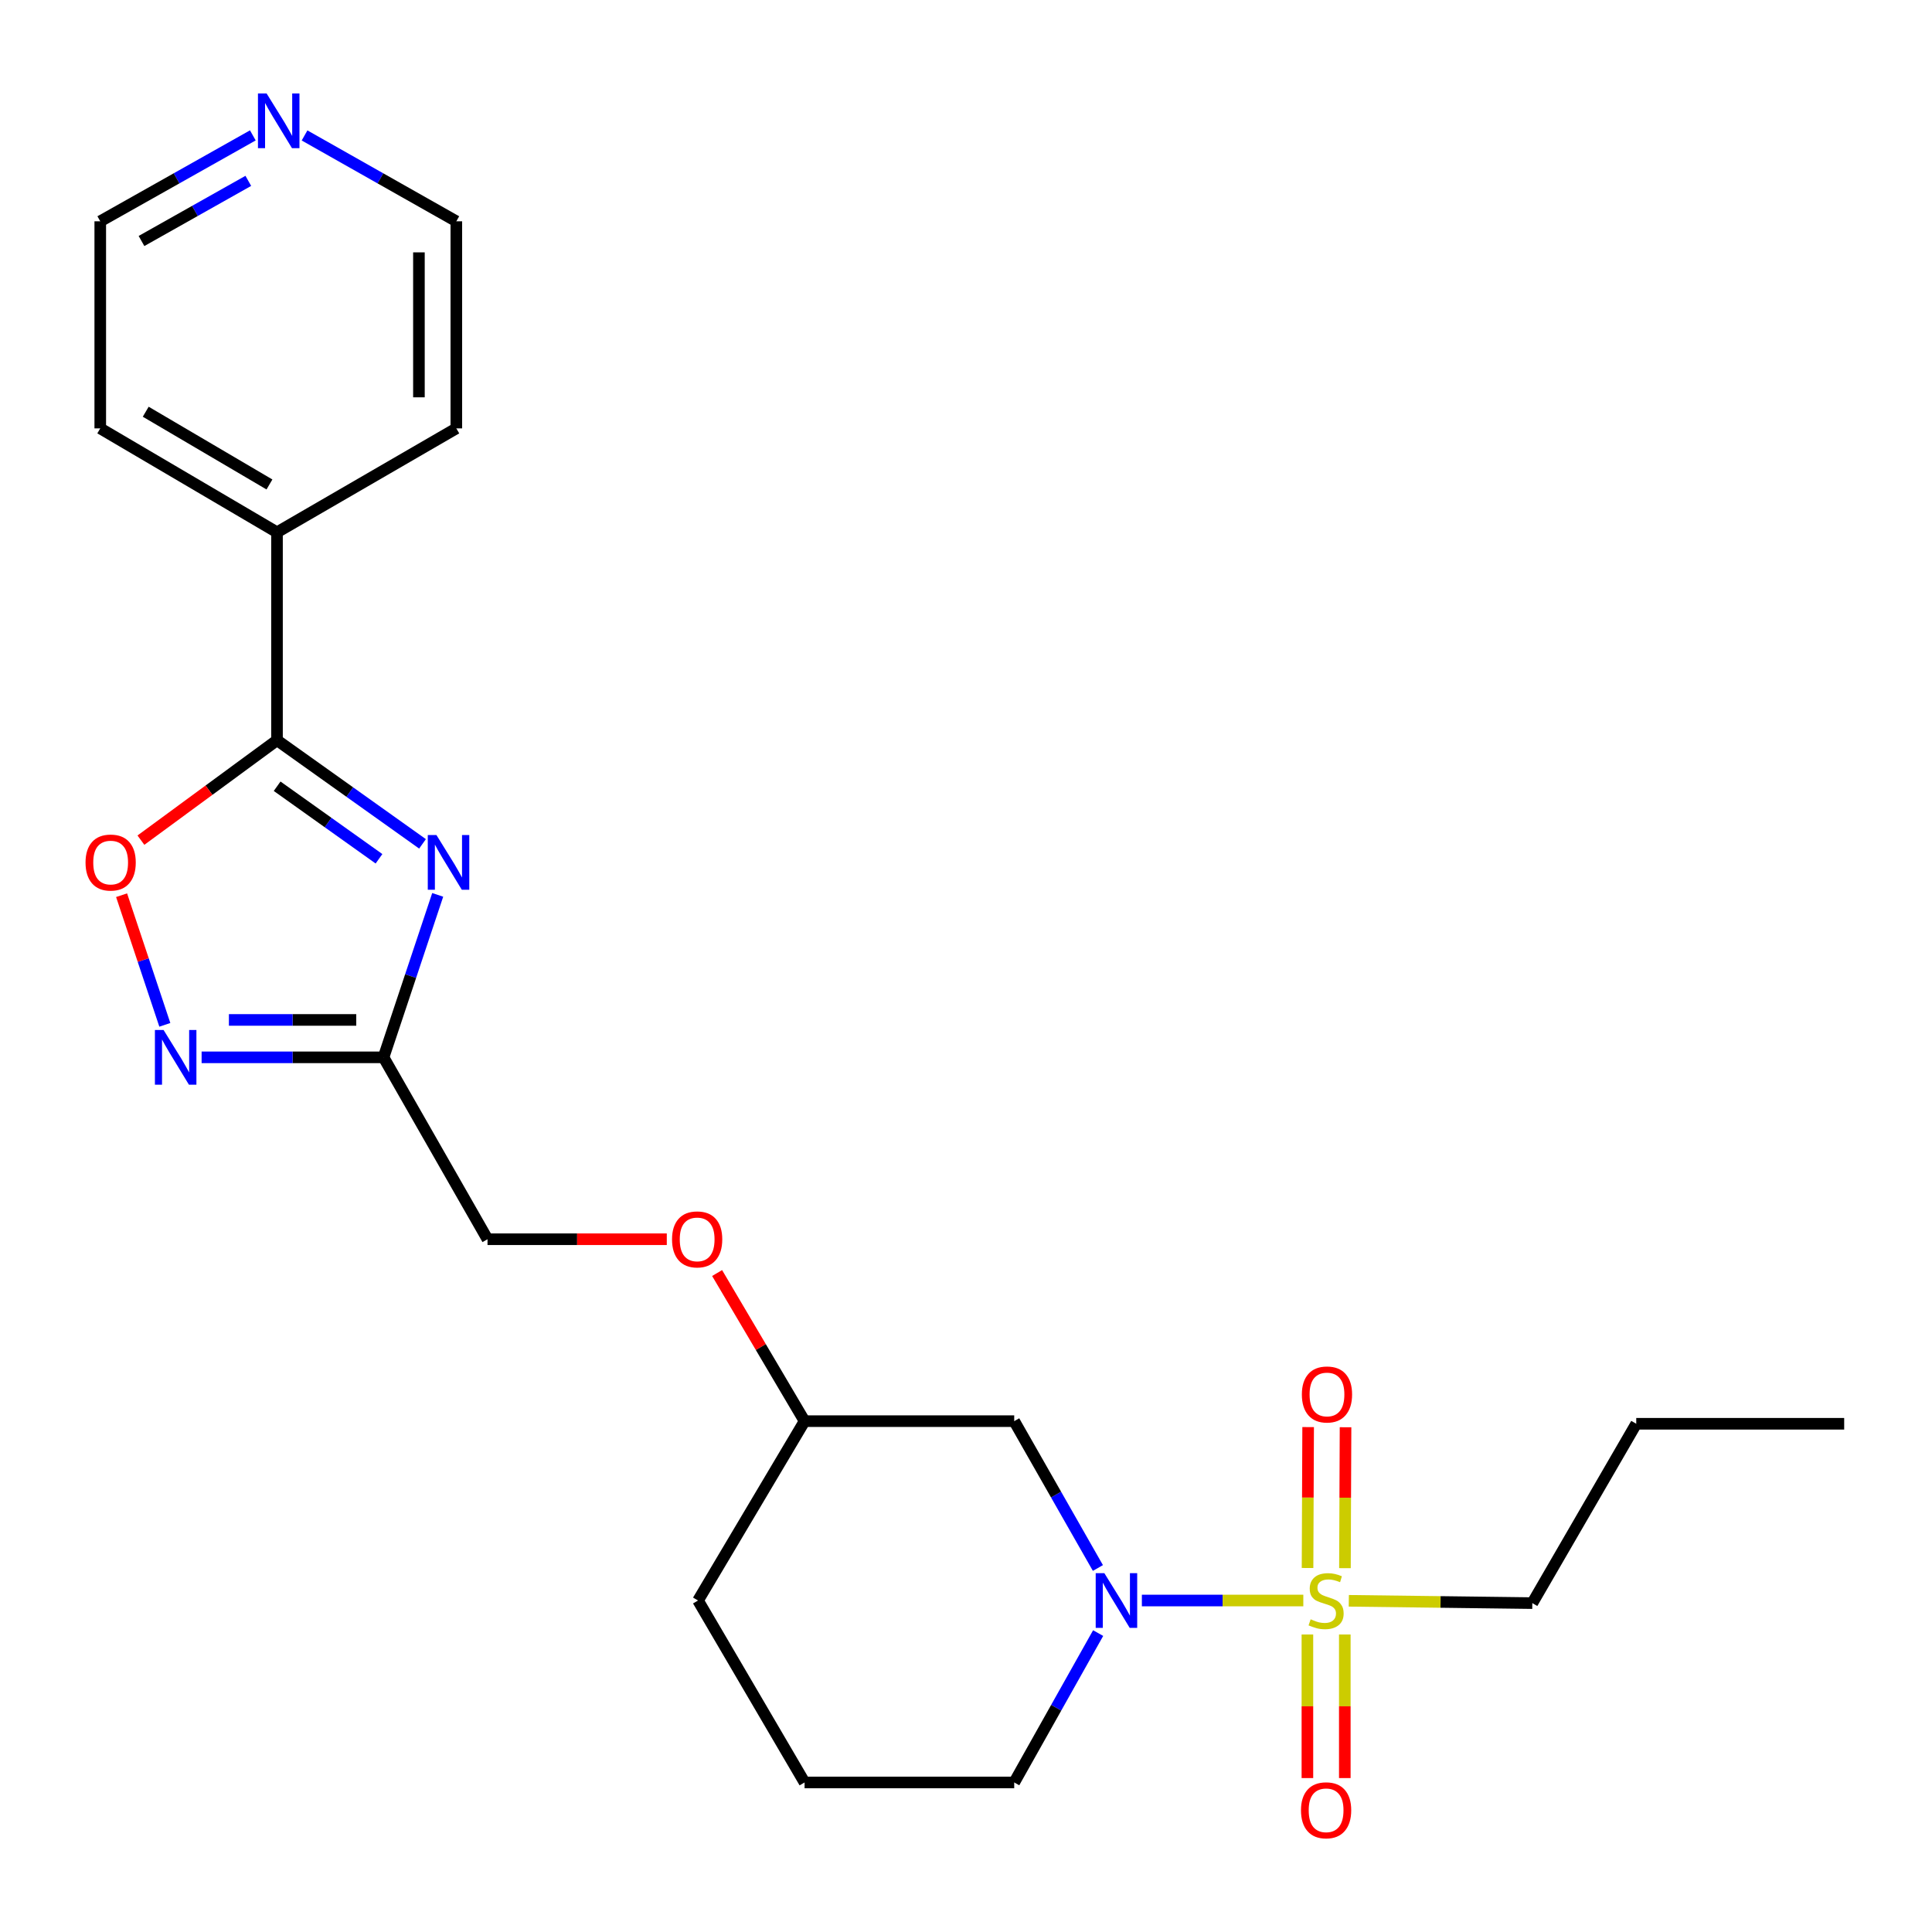 <?xml version='1.0' encoding='iso-8859-1'?>
<svg version='1.1' baseProfile='full'
              xmlns='http://www.w3.org/2000/svg'
                      xmlns:rdkit='http://www.rdkit.org/xml'
                      xmlns:xlink='http://www.w3.org/1999/xlink'
                  xml:space='preserve'
width='1000px' height='1000px' viewBox='0 0 1000 1000'>
<!-- END OF HEADER -->
<rect style='opacity:1.0;fill:#FFFFFF;stroke:none' width='1000' height='1000' x='0' y='0'> </rect>
<path class='bond-1' d='M 674.596,828.424 L 632.813,828.424' style='fill:none;fill-rule:evenodd;stroke:#CCCC00;stroke-width:6px;stroke-linecap:butt;stroke-linejoin:miter;stroke-opacity:1' />
<path class='bond-1' d='M 632.813,828.424 L 591.029,828.424' style='fill:none;fill-rule:evenodd;stroke:#0000FF;stroke-width:6px;stroke-linecap:butt;stroke-linejoin:miter;stroke-opacity:1' />
<path class='bond-7' d='M 696.14,811.676 L 696.294,775.208' style='fill:none;fill-rule:evenodd;stroke:#CCCC00;stroke-width:6px;stroke-linecap:butt;stroke-linejoin:miter;stroke-opacity:1' />
<path class='bond-7' d='M 696.294,775.208 L 696.449,738.74' style='fill:none;fill-rule:evenodd;stroke:#FF0000;stroke-width:6px;stroke-linecap:butt;stroke-linejoin:miter;stroke-opacity:1' />
<path class='bond-7' d='M 676.781,811.594 L 676.935,775.126' style='fill:none;fill-rule:evenodd;stroke:#CCCC00;stroke-width:6px;stroke-linecap:butt;stroke-linejoin:miter;stroke-opacity:1' />
<path class='bond-7' d='M 676.935,775.126 L 677.09,738.658' style='fill:none;fill-rule:evenodd;stroke:#FF0000;stroke-width:6px;stroke-linecap:butt;stroke-linejoin:miter;stroke-opacity:1' />
<path class='bond-8' d='M 676.71,846.016 L 676.71,883.172' style='fill:none;fill-rule:evenodd;stroke:#CCCC00;stroke-width:6px;stroke-linecap:butt;stroke-linejoin:miter;stroke-opacity:1' />
<path class='bond-8' d='M 676.71,883.172 L 676.71,920.328' style='fill:none;fill-rule:evenodd;stroke:#FF0000;stroke-width:6px;stroke-linecap:butt;stroke-linejoin:miter;stroke-opacity:1' />
<path class='bond-8' d='M 696.069,846.016 L 696.069,883.172' style='fill:none;fill-rule:evenodd;stroke:#CCCC00;stroke-width:6px;stroke-linecap:butt;stroke-linejoin:miter;stroke-opacity:1' />
<path class='bond-8' d='M 696.069,883.172 L 696.069,920.328' style='fill:none;fill-rule:evenodd;stroke:#FF0000;stroke-width:6px;stroke-linecap:butt;stroke-linejoin:miter;stroke-opacity:1' />
<path class='bond-12' d='M 698.138,828.572 L 745.63,829.17' style='fill:none;fill-rule:evenodd;stroke:#CCCC00;stroke-width:6px;stroke-linecap:butt;stroke-linejoin:miter;stroke-opacity:1' />
<path class='bond-12' d='M 745.63,829.17 L 793.123,829.768' style='fill:none;fill-rule:evenodd;stroke:#000000;stroke-width:6px;stroke-linecap:butt;stroke-linejoin:miter;stroke-opacity:1' />
<path class='bond-0' d='M 226.552,463.191 L 212.535,505.233' style='fill:none;fill-rule:evenodd;stroke:#0000FF;stroke-width:6px;stroke-linecap:butt;stroke-linejoin:miter;stroke-opacity:1' />
<path class='bond-0' d='M 212.535,505.233 L 198.518,547.275' style='fill:none;fill-rule:evenodd;stroke:#000000;stroke-width:6px;stroke-linecap:butt;stroke-linejoin:miter;stroke-opacity:1' />
<path class='bond-2' d='M 218.695,436.782 L 181.036,409.962' style='fill:none;fill-rule:evenodd;stroke:#0000FF;stroke-width:6px;stroke-linecap:butt;stroke-linejoin:miter;stroke-opacity:1' />
<path class='bond-2' d='M 181.036,409.962 L 143.377,383.142' style='fill:none;fill-rule:evenodd;stroke:#000000;stroke-width:6px;stroke-linecap:butt;stroke-linejoin:miter;stroke-opacity:1' />
<path class='bond-2' d='M 196.167,444.505 L 169.806,425.731' style='fill:none;fill-rule:evenodd;stroke:#0000FF;stroke-width:6px;stroke-linecap:butt;stroke-linejoin:miter;stroke-opacity:1' />
<path class='bond-2' d='M 169.806,425.731 L 143.444,406.957' style='fill:none;fill-rule:evenodd;stroke:#000000;stroke-width:6px;stroke-linecap:butt;stroke-linejoin:miter;stroke-opacity:1' />
<path class='bond-6' d='M 568.277,811.592 L 546.617,773.589' style='fill:none;fill-rule:evenodd;stroke:#0000FF;stroke-width:6px;stroke-linecap:butt;stroke-linejoin:miter;stroke-opacity:1' />
<path class='bond-6' d='M 546.617,773.589 L 524.956,735.586' style='fill:none;fill-rule:evenodd;stroke:#000000;stroke-width:6px;stroke-linecap:butt;stroke-linejoin:miter;stroke-opacity:1' />
<path class='bond-15' d='M 568.397,845.284 L 546.676,883.94' style='fill:none;fill-rule:evenodd;stroke:#0000FF;stroke-width:6px;stroke-linecap:butt;stroke-linejoin:miter;stroke-opacity:1' />
<path class='bond-15' d='M 546.676,883.94 L 524.956,922.595' style='fill:none;fill-rule:evenodd;stroke:#000000;stroke-width:6px;stroke-linecap:butt;stroke-linejoin:miter;stroke-opacity:1' />
<path class='bond-9' d='M 143.377,383.142 L 143.377,275.516' style='fill:none;fill-rule:evenodd;stroke:#000000;stroke-width:6px;stroke-linecap:butt;stroke-linejoin:miter;stroke-opacity:1' />
<path class='bond-25' d='M 143.377,383.142 L 108.16,409.003' style='fill:none;fill-rule:evenodd;stroke:#000000;stroke-width:6px;stroke-linecap:butt;stroke-linejoin:miter;stroke-opacity:1' />
<path class='bond-25' d='M 108.16,409.003 L 72.942,434.864' style='fill:none;fill-rule:evenodd;stroke:#FF0000;stroke-width:6px;stroke-linecap:butt;stroke-linejoin:miter;stroke-opacity:1' />
<path class='bond-3' d='M 198.518,547.275 L 252.336,641.425' style='fill:none;fill-rule:evenodd;stroke:#000000;stroke-width:6px;stroke-linecap:butt;stroke-linejoin:miter;stroke-opacity:1' />
<path class='bond-4' d='M 198.518,547.275 L 151.436,547.275' style='fill:none;fill-rule:evenodd;stroke:#000000;stroke-width:6px;stroke-linecap:butt;stroke-linejoin:miter;stroke-opacity:1' />
<path class='bond-4' d='M 151.436,547.275 L 104.354,547.275' style='fill:none;fill-rule:evenodd;stroke:#0000FF;stroke-width:6px;stroke-linecap:butt;stroke-linejoin:miter;stroke-opacity:1' />
<path class='bond-4' d='M 184.393,527.916 L 151.436,527.916' style='fill:none;fill-rule:evenodd;stroke:#000000;stroke-width:6px;stroke-linecap:butt;stroke-linejoin:miter;stroke-opacity:1' />
<path class='bond-4' d='M 151.436,527.916 L 118.479,527.916' style='fill:none;fill-rule:evenodd;stroke:#0000FF;stroke-width:6px;stroke-linecap:butt;stroke-linejoin:miter;stroke-opacity:1' />
<path class='bond-5' d='M 85.315,530.456 L 74.124,496.902' style='fill:none;fill-rule:evenodd;stroke:#0000FF;stroke-width:6px;stroke-linecap:butt;stroke-linejoin:miter;stroke-opacity:1' />
<path class='bond-5' d='M 74.124,496.902 L 62.933,463.347' style='fill:none;fill-rule:evenodd;stroke:#FF0000;stroke-width:6px;stroke-linecap:butt;stroke-linejoin:miter;stroke-opacity:1' />
<path class='bond-14' d='M 524.956,735.586 L 416.448,735.586' style='fill:none;fill-rule:evenodd;stroke:#000000;stroke-width:6px;stroke-linecap:butt;stroke-linejoin:miter;stroke-opacity:1' />
<path class='bond-19' d='M 143.377,275.516 L 236.193,221.73' style='fill:none;fill-rule:evenodd;stroke:#000000;stroke-width:6px;stroke-linecap:butt;stroke-linejoin:miter;stroke-opacity:1' />
<path class='bond-20' d='M 143.377,275.516 L 51.894,221.73' style='fill:none;fill-rule:evenodd;stroke:#000000;stroke-width:6px;stroke-linecap:butt;stroke-linejoin:miter;stroke-opacity:1' />
<path class='bond-20' d='M 139.466,250.76 L 75.428,213.11' style='fill:none;fill-rule:evenodd;stroke:#000000;stroke-width:6px;stroke-linecap:butt;stroke-linejoin:miter;stroke-opacity:1' />
<path class='bond-10' d='M 130.869,70.074 L 91.381,92.31' style='fill:none;fill-rule:evenodd;stroke:#0000FF;stroke-width:6px;stroke-linecap:butt;stroke-linejoin:miter;stroke-opacity:1' />
<path class='bond-10' d='M 91.381,92.31 L 51.894,114.545' style='fill:none;fill-rule:evenodd;stroke:#000000;stroke-width:6px;stroke-linecap:butt;stroke-linejoin:miter;stroke-opacity:1' />
<path class='bond-10' d='M 128.521,93.613 L 100.88,109.178' style='fill:none;fill-rule:evenodd;stroke:#0000FF;stroke-width:6px;stroke-linecap:butt;stroke-linejoin:miter;stroke-opacity:1' />
<path class='bond-10' d='M 100.88,109.178 L 73.239,124.743' style='fill:none;fill-rule:evenodd;stroke:#000000;stroke-width:6px;stroke-linecap:butt;stroke-linejoin:miter;stroke-opacity:1' />
<path class='bond-26' d='M 157.639,70.104 L 196.916,92.325' style='fill:none;fill-rule:evenodd;stroke:#0000FF;stroke-width:6px;stroke-linecap:butt;stroke-linejoin:miter;stroke-opacity:1' />
<path class='bond-26' d='M 196.916,92.325 L 236.193,114.545' style='fill:none;fill-rule:evenodd;stroke:#000000;stroke-width:6px;stroke-linecap:butt;stroke-linejoin:miter;stroke-opacity:1' />
<path class='bond-11' d='M 252.336,641.425 L 298.734,641.425' style='fill:none;fill-rule:evenodd;stroke:#000000;stroke-width:6px;stroke-linecap:butt;stroke-linejoin:miter;stroke-opacity:1' />
<path class='bond-11' d='M 298.734,641.425 L 345.132,641.425' style='fill:none;fill-rule:evenodd;stroke:#FF0000;stroke-width:6px;stroke-linecap:butt;stroke-linejoin:miter;stroke-opacity:1' />
<path class='bond-22' d='M 793.123,829.768 L 846.919,736.941' style='fill:none;fill-rule:evenodd;stroke:#000000;stroke-width:6px;stroke-linecap:butt;stroke-linejoin:miter;stroke-opacity:1' />
<path class='bond-13' d='M 371.175,658.919 L 393.811,697.253' style='fill:none;fill-rule:evenodd;stroke:#FF0000;stroke-width:6px;stroke-linecap:butt;stroke-linejoin:miter;stroke-opacity:1' />
<path class='bond-13' d='M 393.811,697.253 L 416.448,735.586' style='fill:none;fill-rule:evenodd;stroke:#000000;stroke-width:6px;stroke-linecap:butt;stroke-linejoin:miter;stroke-opacity:1' />
<path class='bond-24' d='M 416.448,735.586 L 361.296,828.424' style='fill:none;fill-rule:evenodd;stroke:#000000;stroke-width:6px;stroke-linecap:butt;stroke-linejoin:miter;stroke-opacity:1' />
<path class='bond-16' d='M 524.956,922.595 L 416.448,922.595' style='fill:none;fill-rule:evenodd;stroke:#000000;stroke-width:6px;stroke-linecap:butt;stroke-linejoin:miter;stroke-opacity:1' />
<path class='bond-21' d='M 416.448,922.595 L 361.296,828.424' style='fill:none;fill-rule:evenodd;stroke:#000000;stroke-width:6px;stroke-linecap:butt;stroke-linejoin:miter;stroke-opacity:1' />
<path class='bond-17' d='M 236.193,114.545 L 236.193,221.73' style='fill:none;fill-rule:evenodd;stroke:#000000;stroke-width:6px;stroke-linecap:butt;stroke-linejoin:miter;stroke-opacity:1' />
<path class='bond-17' d='M 216.834,130.623 L 216.834,205.653' style='fill:none;fill-rule:evenodd;stroke:#000000;stroke-width:6px;stroke-linecap:butt;stroke-linejoin:miter;stroke-opacity:1' />
<path class='bond-18' d='M 51.894,114.545 L 51.894,221.73' style='fill:none;fill-rule:evenodd;stroke:#000000;stroke-width:6px;stroke-linecap:butt;stroke-linejoin:miter;stroke-opacity:1' />
<path class='bond-23' d='M 846.919,736.941 L 954.545,736.941' style='fill:none;fill-rule:evenodd;stroke:#000000;stroke-width:6px;stroke-linecap:butt;stroke-linejoin:miter;stroke-opacity:1' />
<path  class='atom-0' d='M 678.389 838.144
Q 678.709 838.264, 680.029 838.824
Q 681.349 839.384, 682.789 839.744
Q 684.269 840.064, 685.709 840.064
Q 688.389 840.064, 689.949 838.784
Q 691.509 837.464, 691.509 835.184
Q 691.509 833.624, 690.709 832.664
Q 689.949 831.704, 688.749 831.184
Q 687.549 830.664, 685.549 830.064
Q 683.029 829.304, 681.509 828.584
Q 680.029 827.864, 678.949 826.344
Q 677.909 824.824, 677.909 822.264
Q 677.909 818.704, 680.309 816.504
Q 682.749 814.304, 687.549 814.304
Q 690.829 814.304, 694.549 815.864
L 693.629 818.944
Q 690.229 817.544, 687.669 817.544
Q 684.909 817.544, 683.389 818.704
Q 681.869 819.824, 681.909 821.784
Q 681.909 823.304, 682.669 824.224
Q 683.469 825.144, 684.589 825.664
Q 685.749 826.184, 687.669 826.784
Q 690.229 827.584, 691.749 828.384
Q 693.269 829.184, 694.349 830.824
Q 695.469 832.424, 695.469 835.184
Q 695.469 839.104, 692.829 841.224
Q 690.229 843.304, 685.869 843.304
Q 683.349 843.304, 681.429 842.744
Q 679.549 842.224, 677.309 841.304
L 678.389 838.144
' fill='#CCCC00'/>
<path  class='atom-1' d='M 225.9 432.211
L 235.18 447.211
Q 236.1 448.691, 237.58 451.371
Q 239.06 454.051, 239.14 454.211
L 239.14 432.211
L 242.9 432.211
L 242.9 460.531
L 239.02 460.531
L 229.06 444.131
Q 227.9 442.211, 226.66 440.011
Q 225.46 437.811, 225.1 437.131
L 225.1 460.531
L 221.42 460.531
L 221.42 432.211
L 225.9 432.211
' fill='#0000FF'/>
<path  class='atom-2' d='M 571.611 814.264
L 580.891 829.264
Q 581.811 830.744, 583.291 833.424
Q 584.771 836.104, 584.851 836.264
L 584.851 814.264
L 588.611 814.264
L 588.611 842.584
L 584.731 842.584
L 574.771 826.184
Q 573.611 824.264, 572.371 822.064
Q 571.171 819.864, 570.811 819.184
L 570.811 842.584
L 567.131 842.584
L 567.131 814.264
L 571.611 814.264
' fill='#0000FF'/>
<path  class='atom-5' d='M 84.664 533.115
L 93.944 548.115
Q 94.864 549.595, 96.344 552.275
Q 97.824 554.955, 97.904 555.115
L 97.904 533.115
L 101.664 533.115
L 101.664 561.435
L 97.784 561.435
L 87.824 545.035
Q 86.664 543.115, 85.424 540.915
Q 84.224 538.715, 83.864 538.035
L 83.864 561.435
L 80.184 561.435
L 80.184 533.115
L 84.664 533.115
' fill='#0000FF'/>
<path  class='atom-6' d='M 44.272 446.451
Q 44.272 439.651, 47.632 435.851
Q 50.992 432.051, 57.272 432.051
Q 63.552 432.051, 66.912 435.851
Q 70.272 439.651, 70.272 446.451
Q 70.272 453.331, 66.872 457.251
Q 63.472 461.131, 57.272 461.131
Q 51.032 461.131, 47.632 457.251
Q 44.272 453.371, 44.272 446.451
M 57.272 457.931
Q 61.592 457.931, 63.912 455.051
Q 66.272 452.131, 66.272 446.451
Q 66.272 440.891, 63.912 438.091
Q 61.592 435.251, 57.272 435.251
Q 52.952 435.251, 50.592 438.051
Q 48.272 440.851, 48.272 446.451
Q 48.272 452.171, 50.592 455.051
Q 52.952 457.931, 57.272 457.931
' fill='#FF0000'/>
<path  class='atom-8' d='M 673.841 721.77
Q 673.841 714.97, 677.201 711.17
Q 680.561 707.37, 686.841 707.37
Q 693.121 707.37, 696.481 711.17
Q 699.841 714.97, 699.841 721.77
Q 699.841 728.65, 696.441 732.57
Q 693.041 736.45, 686.841 736.45
Q 680.601 736.45, 677.201 732.57
Q 673.841 728.69, 673.841 721.77
M 686.841 733.25
Q 691.161 733.25, 693.481 730.37
Q 695.841 727.45, 695.841 721.77
Q 695.841 716.21, 693.481 713.41
Q 691.161 710.57, 686.841 710.57
Q 682.521 710.57, 680.161 713.37
Q 677.841 716.17, 677.841 721.77
Q 677.841 727.49, 680.161 730.37
Q 682.521 733.25, 686.841 733.25
' fill='#FF0000'/>
<path  class='atom-9' d='M 673.389 937.001
Q 673.389 930.201, 676.749 926.401
Q 680.109 922.601, 686.389 922.601
Q 692.669 922.601, 696.029 926.401
Q 699.389 930.201, 699.389 937.001
Q 699.389 943.881, 695.989 947.801
Q 692.589 951.681, 686.389 951.681
Q 680.149 951.681, 676.749 947.801
Q 673.389 943.921, 673.389 937.001
M 686.389 948.481
Q 690.709 948.481, 693.029 945.601
Q 695.389 942.681, 695.389 937.001
Q 695.389 931.441, 693.029 928.641
Q 690.709 925.801, 686.389 925.801
Q 682.069 925.801, 679.709 928.601
Q 677.389 931.401, 677.389 937.001
Q 677.389 942.721, 679.709 945.601
Q 682.069 948.481, 686.389 948.481
' fill='#FF0000'/>
<path  class='atom-11' d='M 137.999 48.374
L 147.279 63.374
Q 148.199 64.854, 149.679 67.534
Q 151.159 70.214, 151.239 70.374
L 151.239 48.374
L 154.999 48.374
L 154.999 76.694
L 151.119 76.694
L 141.159 60.294
Q 139.999 58.374, 138.759 56.174
Q 137.559 53.974, 137.199 53.294
L 137.199 76.694
L 133.519 76.694
L 133.519 48.374
L 137.999 48.374
' fill='#0000FF'/>
<path  class='atom-14' d='M 347.844 641.505
Q 347.844 634.705, 351.204 630.905
Q 354.564 627.105, 360.844 627.105
Q 367.124 627.105, 370.484 630.905
Q 373.844 634.705, 373.844 641.505
Q 373.844 648.385, 370.444 652.305
Q 367.044 656.185, 360.844 656.185
Q 354.604 656.185, 351.204 652.305
Q 347.844 648.425, 347.844 641.505
M 360.844 652.985
Q 365.164 652.985, 367.484 650.105
Q 369.844 647.185, 369.844 641.505
Q 369.844 635.945, 367.484 633.145
Q 365.164 630.305, 360.844 630.305
Q 356.524 630.305, 354.164 633.105
Q 351.844 635.905, 351.844 641.505
Q 351.844 647.225, 354.164 650.105
Q 356.524 652.985, 360.844 652.985
' fill='#FF0000'/>
</svg>
